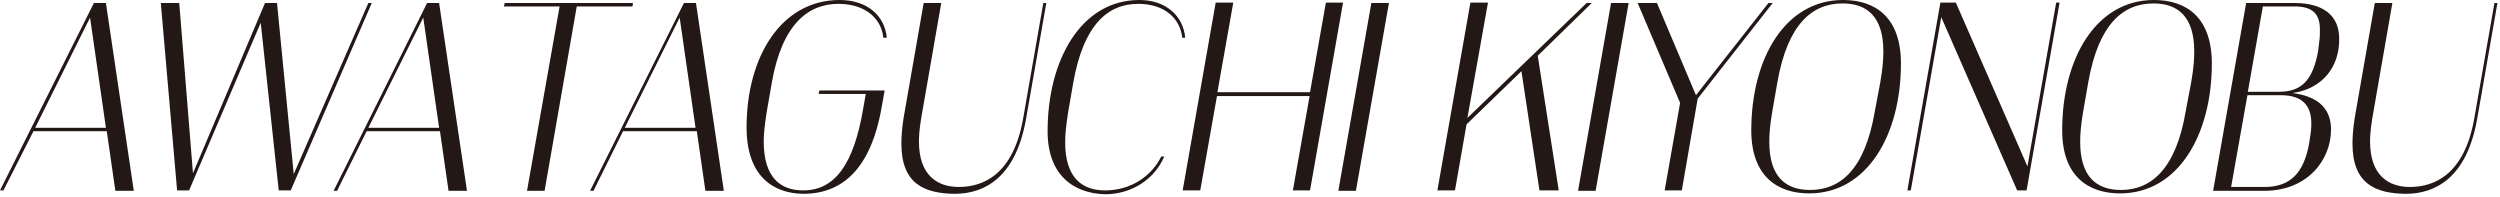 <?xml version="1.0" encoding="utf-8"?>
<!-- Generator: Adobe Illustrator 26.5.1, SVG Export Plug-In . SVG Version: 6.00 Build 0)  -->
<svg version="1.1" id="レイヤー_1" xmlns="http://www.w3.org/2000/svg" xmlns:xlink="http://www.w3.org/1999/xlink" x="0px"
	 y="0px" width="583px" height="46px" viewBox="0 0 583 46" style="enable-background:new 0 0 583 46;" xml:space="preserve">
<style type="text/css">
	.st0{fill:#231815;}
</style>
<g>
	<path class="st0" d="M7.8,30.6L0.8,44.4H0L21.9,0.7h2.8l6.5,43.8h-4.3l-2-13.9H7.8z M24.7,29.8L21,4.1L8.2,29.8H24.7z"/>
	<path class="st0" d="M44.1,44.4h-2.8L37.5,0.7h4.3l3.2,39.7L61.8,0.7h2.8l3.9,39.9L85.9,0.7h0.8L67.8,44.4H65L60.8,5.3L44.1,44.4z"
		/>
	<path class="st0" d="M85.5,30.6l-6.9,13.9h-0.8L99.6,0.7h2.8l6.5,43.8h-4.3l-2-13.9H85.5z M102.4,29.8L98.7,4.1L85.9,29.8H102.4z"
		/>
	<path class="st0" d="M117.5,1.5l0.2-0.8h29.9l-0.1,0.8h-13l-7.5,43h-4.1l7.6-43H117.5z"/>
	<path class="st0" d="M145.3,30.6l-6.9,13.9h-0.8l21.9-43.8h2.8l6.5,43.8h-4.3l-2-13.9H145.3z M162.2,29.8l-3.7-25.7l-12.8,25.7
		H162.2z"/>
	<path class="st0" d="M174.1,29.7c0-16.5,8.1-29.7,21.7-29.7c6.4,0,10.5,3.6,11,8.8H206c-0.5-4.6-4.3-7.9-10.5-7.9
		c-7,0-13.1,4.7-15.5,18.3l-1.2,6.9c-0.5,3.2-0.7,5.1-0.7,6.9c0,8.4,3.9,11.4,9.2,11.4c7.4,0,11.8-6.1,14-19.1l0.6-3.4h-11l0.2-0.8
		h15.2l-0.7,3.9c-2.6,14.9-9.6,20.2-18.3,20.2C180.2,45.1,174.1,41,174.1,29.7z"/>
	<path class="st0" d="M210.2,33.5c0-1.3,0.1-3.3,0.5-5.9l4.7-26.9h4.1l-4.7,27c-0.4,2.5-0.5,4.1-0.5,5.3c0,7.8,4.2,10.6,9.3,10.6
		c5.6,0,12.7-2.8,15-16l4.7-26.9h0.7l-4.7,26.9c-2.4,13.8-9.7,17.6-16.7,17.6C215.7,45.1,210.2,43,210.2,33.5z"/>
	<path class="st0" d="M244.3,30.6c0-16.6,7.8-30.6,21.4-30.6c6.1,0,10.2,3.6,10.7,8.8h-0.7c-0.5-4.6-4.2-7.9-10.3-7.9
		c-7,0-12.7,4.8-15.1,18.3l-1.2,6.9c-0.5,3.2-0.7,5.2-0.7,7.1c0,8.1,3.8,11.2,9.3,11.2c6.1,0,10.9-3.4,13.1-7.9h0.7
		c-2.2,5.2-7.5,8.8-13.8,8.8C250.4,45.1,244.3,40.9,244.3,30.6z"/>
	<path class="st0" d="M283.8,22.4l-3.9,22h-4.1l7.7-43.8h4.1l-3.7,20.9h21.6l3.7-20.9h4l-7.7,43.8h-4l3.9-22H283.8z"/>
	<path class="st0" d="M323.9,0.7l-7.7,43.8h-4.1l7.7-43.8H323.9z"/>
	<path class="st0" d="M342,29l-2.7,15.4h-4.1l7.7-43.8h4.1l-4.8,26.9L370,0.7h1.2L358.6,13l4.9,31.4h-4.5l-4.2-27.8L342,29z"/>
	<path class="st0" d="M379.8,0.7l-7.7,43.8h-4.1l7.7-43.8H379.8z"/>
	<path class="st0" d="M381.9,0.7h4.5l9.1,21.5l16.9-21.5h1L395.9,23l-3.7,21.4h-4l3.6-20.4L381.9,0.7z"/>
	<path class="st0" d="M408.4,30.4c0-16.8,7.9-30.4,21.4-30.4c7.5,0,13.5,4,13.5,14.8c0,16.7-7.9,30.3-21.4,30.3
		C414.5,45.1,408.4,41.1,408.4,30.4z M437.2,26l1.3-6.9c0.6-3.4,0.7-5.6,0.7-7.1c0-8.1-3.8-11.2-9.5-11.2c-7.1,0-12.8,4.8-15.2,18.3
		l-1.2,6.9c-0.6,3.4-0.7,5.6-0.7,7.1c0,8.1,3.8,11.2,9.5,11.2C429.2,44.3,434.9,39.5,437.2,26z"/>
	<path class="st0" d="M445.6,44.4h-0.8l7.7-43.8h3.6l16.7,38.2l6.7-38.2h0.8l-7.7,43.8h-2.2L452.7,4L445.6,44.4z"/>
	<path class="st0" d="M480.9,30.4c0-16.8,7.9-30.4,21.4-30.4c7.5,0,13.5,4,13.5,14.8c0,16.7-7.9,30.3-21.4,30.3
		C487,45.1,480.9,41.1,480.9,30.4z M509.7,26l1.3-6.9c0.6-3.4,0.7-5.6,0.7-7.1c0-8.1-3.8-11.2-9.5-11.2c-7.1,0-12.8,4.8-15.2,18.3
		l-1.2,6.9c-0.6,3.4-0.7,5.6-0.7,7.1c0,8.1,3.8,11.2,9.5,11.2C501.6,44.3,507.4,39.5,509.7,26z"/>
	<path class="st0" d="M534.6,21.7c6.4,0.8,9,4,9,8.5c0,7-5.4,14.3-15.6,14.3h-11.9l7.7-43.8h11.3c6.5,0,10.4,2.8,10.4,8.3
		C545.6,15.6,541.6,20.7,534.6,21.7z M531.9,22.2h-7.8l-3.8,21.4h7.8c6.2,0,9.2-3.5,10.4-10.2l0.3-2c0.2-1.2,0.2-2.2,0.2-2.6
		C539,24.7,537,22.2,531.9,22.2z M535,1.5h-7.3l-3.5,19.9h7.3c5.2,0,7.9-2.7,9.1-9.6l0.2-1.7c0.2-1.2,0.2-2.4,0.2-2.9
		C541.1,3.1,539.2,1.5,535,1.5z"/>
	<path class="st0" d="M548.6,33.5c0-1.3,0.1-3.3,0.5-5.9l4.7-26.9h4.1l-4.7,27c-0.4,2.5-0.5,4.1-0.5,5.3c0,7.8,4.2,10.6,9.3,10.6
		c5.6,0,12.7-2.8,15-16l4.7-26.9h0.7l-4.7,26.9c-2.4,13.8-9.7,17.6-16.7,17.6C554.1,45.1,548.6,43,548.6,33.5z"/>
</g>
</svg>
